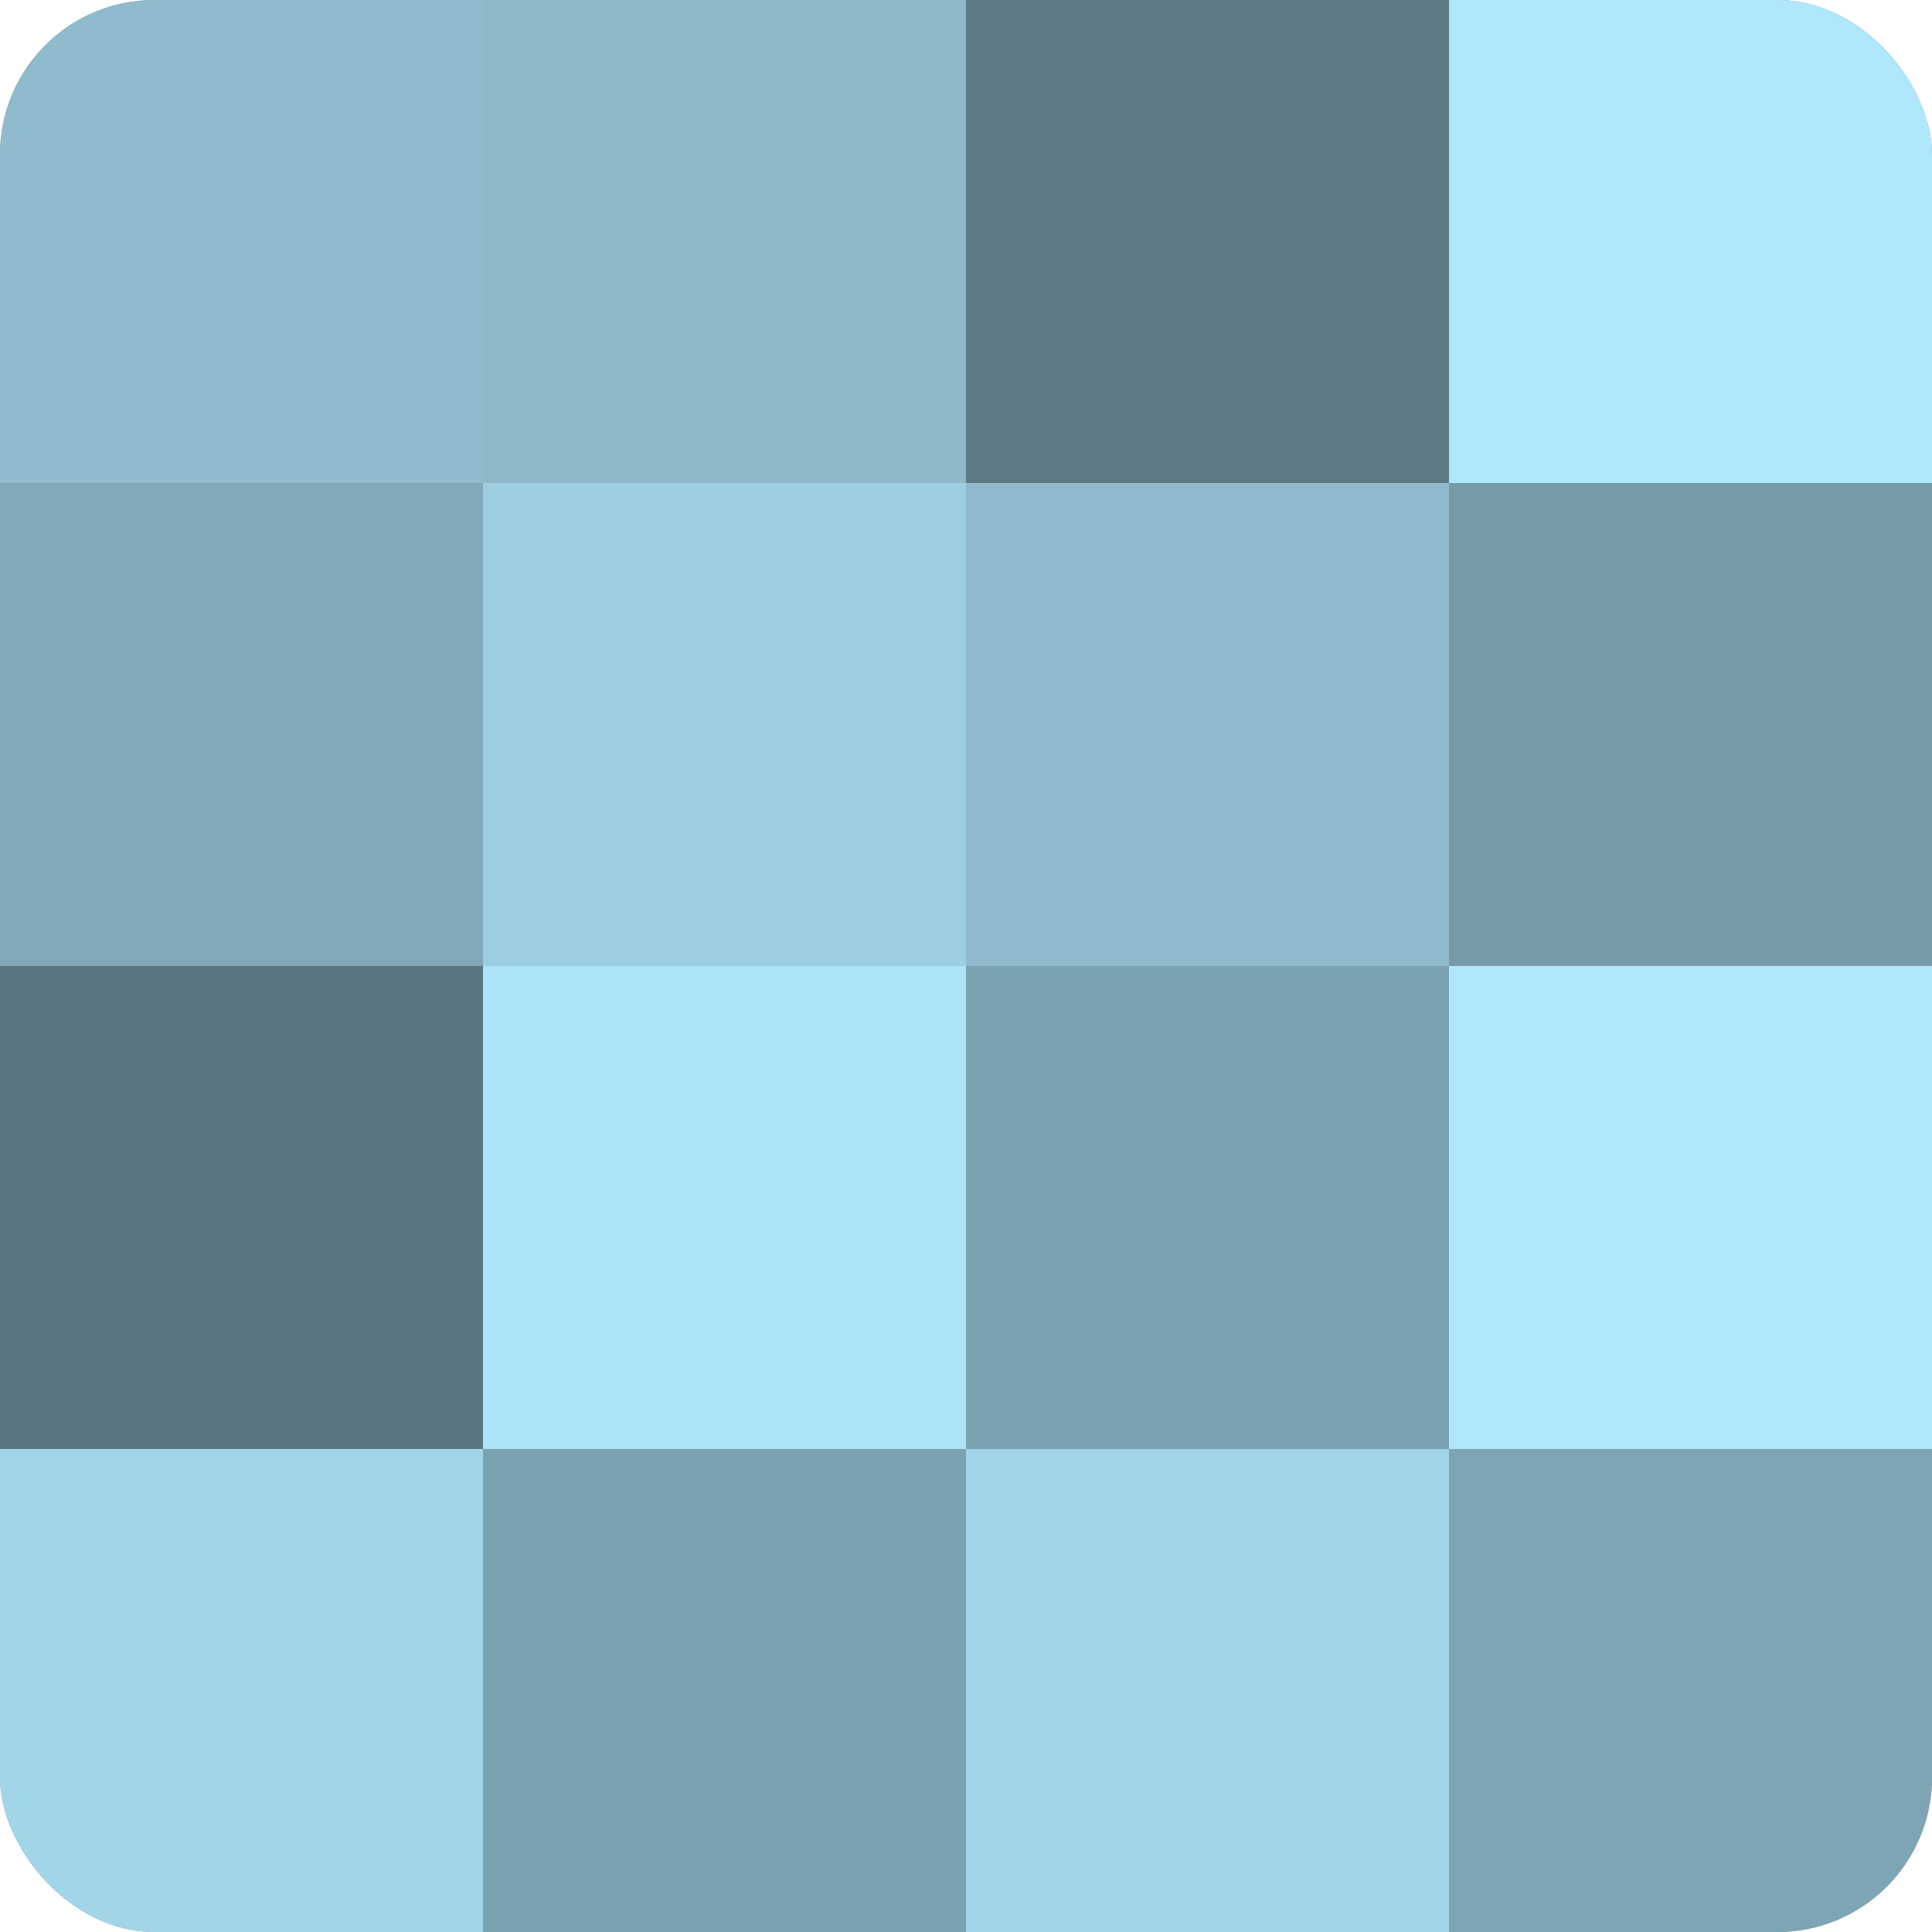 <?xml version="1.0" encoding="UTF-8"?>
<svg xmlns="http://www.w3.org/2000/svg" width="80" height="80" viewBox="0 0 100 100" preserveAspectRatio="xMidYMid meet"><defs><clipPath id="c" width="100" height="100"><rect width="100" height="100" rx="8" ry="8"/></clipPath></defs><g clip-path="url(#c)"><rect width="100" height="100" fill="#7093a0"/><rect width="25" height="25" fill="#8fbbcc"/><rect y="25" width="25" height="25" fill="#81a9b8"/><rect y="50" width="25" height="25" fill="#5a7680"/><rect y="75" width="25" height="25" fill="#a2d5e8"/><rect x="25" width="25" height="25" fill="#8cb8c8"/><rect x="25" y="25" width="25" height="25" fill="#9dcee0"/><rect x="25" y="50" width="25" height="25" fill="#ade4f8"/><rect x="25" y="75" width="25" height="25" fill="#7ba2b0"/><rect x="50" width="25" height="25" fill="#5d7984"/><rect x="50" y="25" width="25" height="25" fill="#8fbbcc"/><rect x="50" y="50" width="25" height="25" fill="#7ba2b0"/><rect x="50" y="75" width="25" height="25" fill="#a2d5e8"/><rect x="75" width="25" height="25" fill="#b0e7fc"/><rect x="75" y="25" width="25" height="25" fill="#769aa8"/><rect x="75" y="50" width="25" height="25" fill="#b0e7fc"/><rect x="75" y="75" width="25" height="25" fill="#7ea5b4"/></g></svg>
